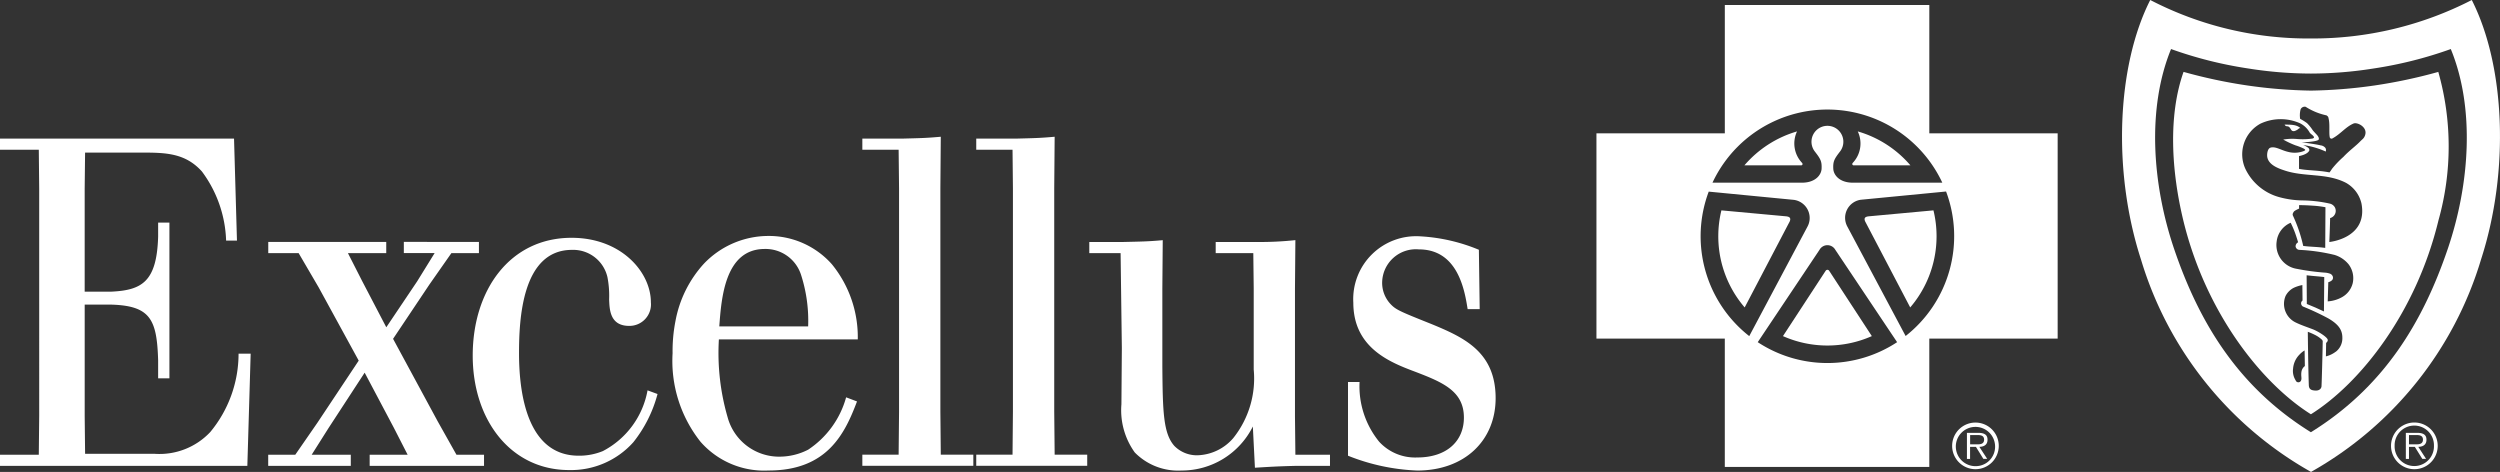 <svg id="Group_6599" data-name="Group 6599" xmlns="http://www.w3.org/2000/svg" xmlns:xlink="http://www.w3.org/1999/xlink" width="158.928" height="30" viewBox="0 0 158.928 30">
  <rect x="0" y="0" width="158.928" height="30" fill="#333333" stroke="none"/>
  <defs>
    <clipPath id="clip-path">
      <rect id="Rectangle_4258" data-name="Rectangle 4258" width="158.928" height="30" fill="none"/>
    </clipPath>
  </defs>
  <g id="Group_6598" data-name="Group 6598" clip-path="url(#clip-path)">
    <path id="Path_10148" data-name="Path 10148" d="M14.878,8.81l.186,6.484h-.69A7.76,7.76,0,0,0,12.835,10.9C11.775,9.725,10.528,9.7,8.99,9.7H5.409l-.026,2.3v6.542h1.67c1.964-.09,2.917-.62,3-3.507v-.884h.717v9.9h-.717V22.9c-.08-2.593-.478-3.479-3.049-3.537H5.384v7.1L5.41,28.85H9.84a4.43,4.43,0,0,0,3.526-1.384,7.8,7.8,0,0,0,1.8-4.982h.769l-.211,7.133H0v-.708H2.466l.026-2.476V11.993L2.466,9.519H0v-.71H14.878Zm15.568,6.572v.71H28.695l-1.4,2-2.307,3.448,2.837,5.245,1.193,2.123h1.752v.708H23.5v-.708h2.414l-.875-1.71-1.857-3.507-2.306,3.536-1.062,1.681H22.3v.708h-5.25v-.708h1.721l1.407-2.034,2.626-3.949-2.546-4.655-1.274-2.179H17.054v-.71h7.5v.71H22.118l.9,1.767,1.539,2.947,1.962-2.919,1.113-1.8H25.672v-.71Z" fill="#fff" fill-rule="evenodd"/>
    <path id="Path_10149" data-name="Path 10149" d="M41.8,25.048a8.333,8.333,0,0,1-1.539,3.066,5.313,5.313,0,0,1-4.084,1.768c-3.686,0-6.126-3.154-6.126-7.279,0-4.157,2.36-7.486,6.286-7.486,3.156,0,5.04,2.181,5.04,4.1a1.368,1.368,0,0,1-1.381,1.5c-1.246,0-1.246-1.088-1.273-1.679a6.241,6.241,0,0,0-.106-1.414,2.234,2.234,0,0,0-2.254-1.739c-3.183,0-3.368,4.421-3.368,6.573,0,2.946.688,6.511,3.793,6.511a3.936,3.936,0,0,0,1.538-.294,5.439,5.439,0,0,0,2.839-3.86Zm3.926-4.3c.133-1.767.345-4.921,2.891-4.921a2.369,2.369,0,0,1,2.308,1.65,9.525,9.525,0,0,1,.45,3.271Zm8.063,4.51a5.858,5.858,0,0,1-2.414,3.329,4,4,0,0,1-1.776.443,3.39,3.39,0,0,1-3.342-2.5,14.631,14.631,0,0,1-.557-4.952H54.53A7.328,7.328,0,0,0,52.885,16.8,5.351,5.351,0,0,0,48.854,15a5.67,5.67,0,0,0-4.111,1.769,7.369,7.369,0,0,0-1.8,3.626,9.88,9.88,0,0,0-.186,2.062,8.259,8.259,0,0,0,1.777,5.628,5.381,5.381,0,0,0,4.324,1.826c3.74,0,4.854-2.357,5.623-4.391ZM57.419,8.81c1.061-.029,1.407-.029,2.388-.117l-.026,3.272v14.2l.026,2.74h2.069v.708H54.82v-.708h2.307l.027-2.74v-14.2L57.127,9.52H54.82V8.81Zm7.24,0c1.061-.029,1.406-.029,2.387-.117l-.027,3.272v14.2l.027,2.74h2.07v.708H62.061v-.708h2.307l.025-2.74v-14.2L64.368,9.52H62.061V8.81Zm15.17,6.572a20.846,20.846,0,0,0,2.52-.117l-.026,3.064v8.164l.026,2.416h2.2v.708H82.323c-1.141.029-1.593.059-2.546.117l-.132-2.622a5.05,5.05,0,0,1-4.535,2.8,3.864,3.864,0,0,1-2.971-1.148A4.6,4.6,0,0,1,71.29,25.7l.027-3.566-.079-6.04h-1.99v-.709h2.069c1.22-.029,1.645-.029,2.6-.117l-.025,3.064v4.98c.025,2.831.053,4.244.768,5.04a2,2,0,0,0,1.486.59A3.118,3.118,0,0,0,78.4,27.85a6.072,6.072,0,0,0,1.3-4.362V18.331l-.026-2.238H77.283v-.709h2.546Zm6.6,8.9a5.583,5.583,0,0,0,1.247,3.8,3.1,3.1,0,0,0,2.414,1c1.908,0,2.972-1.062,2.972-2.533,0-1.68-1.327-2.24-3.105-2.92-1.565-.588-3.925-1.5-3.925-4.391a4,4,0,0,1,4.27-4.213,11.283,11.283,0,0,1,3.712.854l.052,3.775H93.3c-.187-1.181-.612-3.8-3.1-3.8a2.145,2.145,0,0,0-2.335,2.092,1.976,1.976,0,0,0,.48,1.325c.368.413.582.5,2.65,1.327,2.071.854,4.084,1.769,4.084,4.715,0,2.682-1.963,4.6-4.985,4.6a13.154,13.154,0,0,1-4.4-.943V24.284h.744Z" fill="#fff" fill-rule="evenodd"/>
    <path id="Path_10150" data-name="Path 10150" d="M124.1,28.341a1.482,1.482,0,1,1,1.484,1.486,1.483,1.483,0,0,1-1.484-1.486Zm2.729,0a1.248,1.248,0,1,0-1.245,1.293,1.233,1.233,0,0,0,1.246-1.222c0-.023,0-.047,0-.071m-.5.831h-.245l-.474-.766h-.371v.769h-.2V27.517h.723c.438,0,.586.164.586.436,0,.326-.226.448-.52.454Zm-.777-.925c.233,0,.578.04.578-.3,0-.257-.211-.29-.415-.29h-.473v.588Z" fill="#fff"/>
    <path id="Path_10151" data-name="Path 10151" d="M152,28.341a1.484,1.484,0,1,1,0,.005Zm2.729,0a1.248,1.248,0,0,0-2.5-.071c0,.024,0,.047,0,.071a1.248,1.248,0,0,0,2.5.071c0-.024,0-.047,0-.071m-.5.831h-.241l-.475-.766h-.371v.769h-.2V27.517h.723c.44,0,.588.164.588.436,0,.326-.226.448-.52.454Zm-.779-.925c.235,0,.58.04.58-.3,0-.257-.212-.29-.414-.29h-.474v.588Z" fill="#fff"/>
    <path id="Path_10152" data-name="Path 10152" d="M122.649,8.476V.319h-13V8.476h-8.161V21.524h8.16v8.159h13V21.524h8.16V8.476Zm-9.893-.754a8.065,8.065,0,0,1,10.719,3.891h-5.736c-.82-.019-1.179-.5-1.195-.887-.02-.461.053-.608.433-1.1a1.013,1.013,0,1,0-1.611,0c.381.489.454.637.435,1.1-.019.387-.38.868-1.2.887h-5.736a8.059,8.059,0,0,1,3.891-3.891m-4.128,4.46h0l5.406.523a1.163,1.163,0,0,1,1,1.3,1.144,1.144,0,0,1-.136.412l-3.7,6.957v-.01a8.066,8.066,0,0,1-2.571-9.186m11.978,9.582-.005-.007a8.063,8.063,0,0,1-8.857,0l0,.007v-.01l0,0,3.925-5.868a.576.576,0,0,1,1.006,0l3.926,5.868.005,0Zm.538-.4.006.01-.006-.01-3.7-6.947a1.16,1.16,0,0,1,.864-1.716l5.407-.523h0a8.073,8.073,0,0,1-2.571,9.186" fill="#fff"/>
    <path id="Path_10153" data-name="Path 10153" d="M157.135,0a22.079,22.079,0,0,1-10.22,2.446A21.8,21.8,0,0,1,136.694,0c-2.116,4.162-2.42,10.843-.592,16.487A23.111,23.111,0,0,0,146.914,30h0a23.1,23.1,0,0,0,10.811-13.513c1.827-5.645,1.524-12.326-.591-16.487M155.6,15.842c-1.584,4.649-4.054,8.762-8.693,11.635h0c-4.636-2.873-7.107-6.986-8.69-11.635-1.4-4.124-1.743-8.954-.2-12.724a25.88,25.88,0,0,0,4.94,1.24,25.559,25.559,0,0,0,3.946.319h.011a25.6,25.6,0,0,0,3.949-.319,25.85,25.85,0,0,0,4.937-1.24c1.549,3.77,1.205,8.6-.2,12.724" fill="#fff"/>
    <path id="Path_10154" data-name="Path 10154" d="M109.427,13.373l4.1.377c.293.025.318.149.251.32l-2.867,5.474a6.943,6.943,0,0,1-1.479-6.171Z" fill="#fff"/>
    <path id="Path_10155" data-name="Path 10155" d="M114.24,8.354a1.792,1.792,0,0,0,.31,1.991c.072.071.037.149-.028.166h-3.628a6.969,6.969,0,0,1,3.346-2.157" fill="#fff"/>
    <path id="Path_10156" data-name="Path 10156" d="M122.912,13.373l-4.094.377c-.3.025-.319.149-.251.32l2.868,5.474a6.952,6.952,0,0,0,1.477-6.171" fill="#fff"/>
    <path id="Path_10157" data-name="Path 10157" d="M118.1,8.354a1.79,1.79,0,0,1-.309,1.991c-.071.071-.037.149.029.166h3.627A6.929,6.929,0,0,0,118.1,8.354" fill="#fff"/>
    <path id="Path_10158" data-name="Path 10158" d="M116.057,17.217a.134.134,0,0,1,.183-.046.141.141,0,0,1,.045.046l2.71,4.15a6.966,6.966,0,0,1-5.65,0l2.712-4.15a.134.134,0,0,1,.183-.046.141.141,0,0,1,.045.046" fill="#fff"/>
    <path id="Path_10159" data-name="Path 10159" d="M146.915,26.337h0Z" fill="#fff"/>
    <path id="Path_10160" data-name="Path 10160" d="M155.01,4.57a32.718,32.718,0,0,1-4.074.866,31.42,31.42,0,0,1-4.018.324H146.9a31.4,31.4,0,0,1-4.017-.324,32.509,32.509,0,0,1-4.072-.866c-.985,2.785-.772,6.3-.02,9.424,1.423,5.891,4.978,10.37,8.117,12.342,3.138-1.971,6.692-6.451,8.112-12.342a17.34,17.34,0,0,0-.015-9.424m-8.695,19.038c-.05.3.032.429-.025.566a.183.183,0,0,1-.35,0,1.1,1.1,0,0,1-.161-.743,1.418,1.418,0,0,1,.4-.882,1.5,1.5,0,0,1,.332-.272l.017.993a.571.571,0,0,0-.213.338m1.272.932c0,.113-.092.308-.4.288-.252-.014-.4-.081-.408-.345-.041-1.155-.064-3.391-.064-3.391a4.362,4.362,0,0,1,.49.216,1.824,1.824,0,0,1,.408.288c.03.048.056.057.049.129-.012.842-.057,2.447-.075,2.815m.9-2.179a1.67,1.67,0,0,1-.621.294l.014-.855s.13-.1.1-.209c-.042-.172-.616-.532-.951-.66s-.745-.267-1.057-.418a1.312,1.312,0,0,1-.672-1.694,1.191,1.191,0,0,1,.518-.521,2.331,2.331,0,0,1,.551-.177l.011.986a.216.216,0,0,0-.086.123.241.241,0,0,0,.107.254,15.926,15.926,0,0,1,1.626.762c.665.387.884.752.884,1.22a1.079,1.079,0,0,1-.424.9M146.635,17.5c.489.057.708.063,1.121.113l-.02,2.187-.547-.251-.541-.225Zm2.924.524a1.4,1.4,0,0,1-.693.877,2.139,2.139,0,0,1-.89.258l.036-1.218a.547.547,0,0,0,.238-.128.232.232,0,0,0,.046-.241.3.3,0,0,0-.18-.176,1.226,1.226,0,0,0-.36-.067,14.776,14.776,0,0,1-1.741-.238,1.534,1.534,0,0,1-1.286-1.73,1.476,1.476,0,0,1,.892-1.2,6.316,6.316,0,0,1,.288.67c.1.28.184.572.184.572a.288.288,0,0,0-.158.275.258.258,0,0,0,.227.206,11.718,11.718,0,0,1,2.243.32,1.848,1.848,0,0,1,.888.586,1.457,1.457,0,0,1,.266,1.239m-3.8-4.337c-.039-.1.04-.195.061-.231.045-.078.336-.2.336-.2v-.219s.276-.008.876.033a6.136,6.136,0,0,1,.8.1l-.014,2.584c-.55-.075-.948-.063-1.4-.126a9.32,9.32,0,0,0-.661-1.941m2.32,1.693s.045-1.016.051-1.522a.493.493,0,0,0,.126-.052.473.473,0,0,0,.165-.648.5.5,0,0,0-.322-.222,8.393,8.393,0,0,0-1.723-.2,5.844,5.844,0,0,1-1.447-.2,3.371,3.371,0,0,1-2.177-1.789,2.218,2.218,0,0,1,.954-2.893,3.034,3.034,0,0,1,2.519-.019,1.458,1.458,0,0,1,.607.588c.078.11.194.151.264.268.039.067-.049.1-.088.112a4.363,4.363,0,0,1-.969.03,3.446,3.446,0,0,0-.89.035,5.729,5.729,0,0,0,.768.363,3.866,3.866,0,0,1,.443.166c.06.028.175.077.187.128-.01.058-.163.1-.263.128a1.615,1.615,0,0,1-.811,0c-.464-.106-.818-.371-1.136-.271-.194.061-.24.444-.194.636.115.479.709.69,1.134.828,1.265.41,2.62.136,3.855.768a2.021,2.021,0,0,1,.992,1.319c.416,2.214-2.045,2.447-2.045,2.447m2.281-6.809c-.072.229-.175.265-.319.415-.289.3-.7.59-1.065.981a5.968,5.968,0,0,0-.728.763,2.643,2.643,0,0,1-.157.226c-.7-.141-1.4-.117-1.938-.226V9.922s.554-.093.658-.365a.2.2,0,0,0-.088-.175,1.438,1.438,0,0,0-.308-.162,5.141,5.141,0,0,1,1.436.414.261.261,0,0,0-.026-.238.45.45,0,0,0-.3-.155c-.328-.085-1.218-.193-1.218-.193a5.607,5.607,0,0,0,.754-.06c.169-.028.307-.06.344-.117.039-.086-.032-.216-.152-.339-.077-.085-.166-.171-.231-.259a2.776,2.776,0,0,0-.358-.443,3.013,3.013,0,0,0-.439-.274,1.48,1.48,0,0,1,.03-.607.285.285,0,0,1,.322-.159,3.978,3.978,0,0,0,1.324.544c.112.083.112.088.144.253.077.357,0,.916.069,1.162a.117.117,0,0,0,.156.055.082.082,0,0,0,.02-.012c.5-.268.833-.728,1.331-.94.238-.1.888.227.739.718" fill="#fff"/>
    <path id="Path_10161" data-name="Path 10161" d="M146.147,8.166a.706.706,0,0,1-.289.167c-.228.036-.2-.162-.352-.272-.1-.069-.187.018-.272-.141.33.009.765-.019,1.012.232a.119.119,0,0,0-.1.014" fill="#fff"/>
  </g>
</svg>
